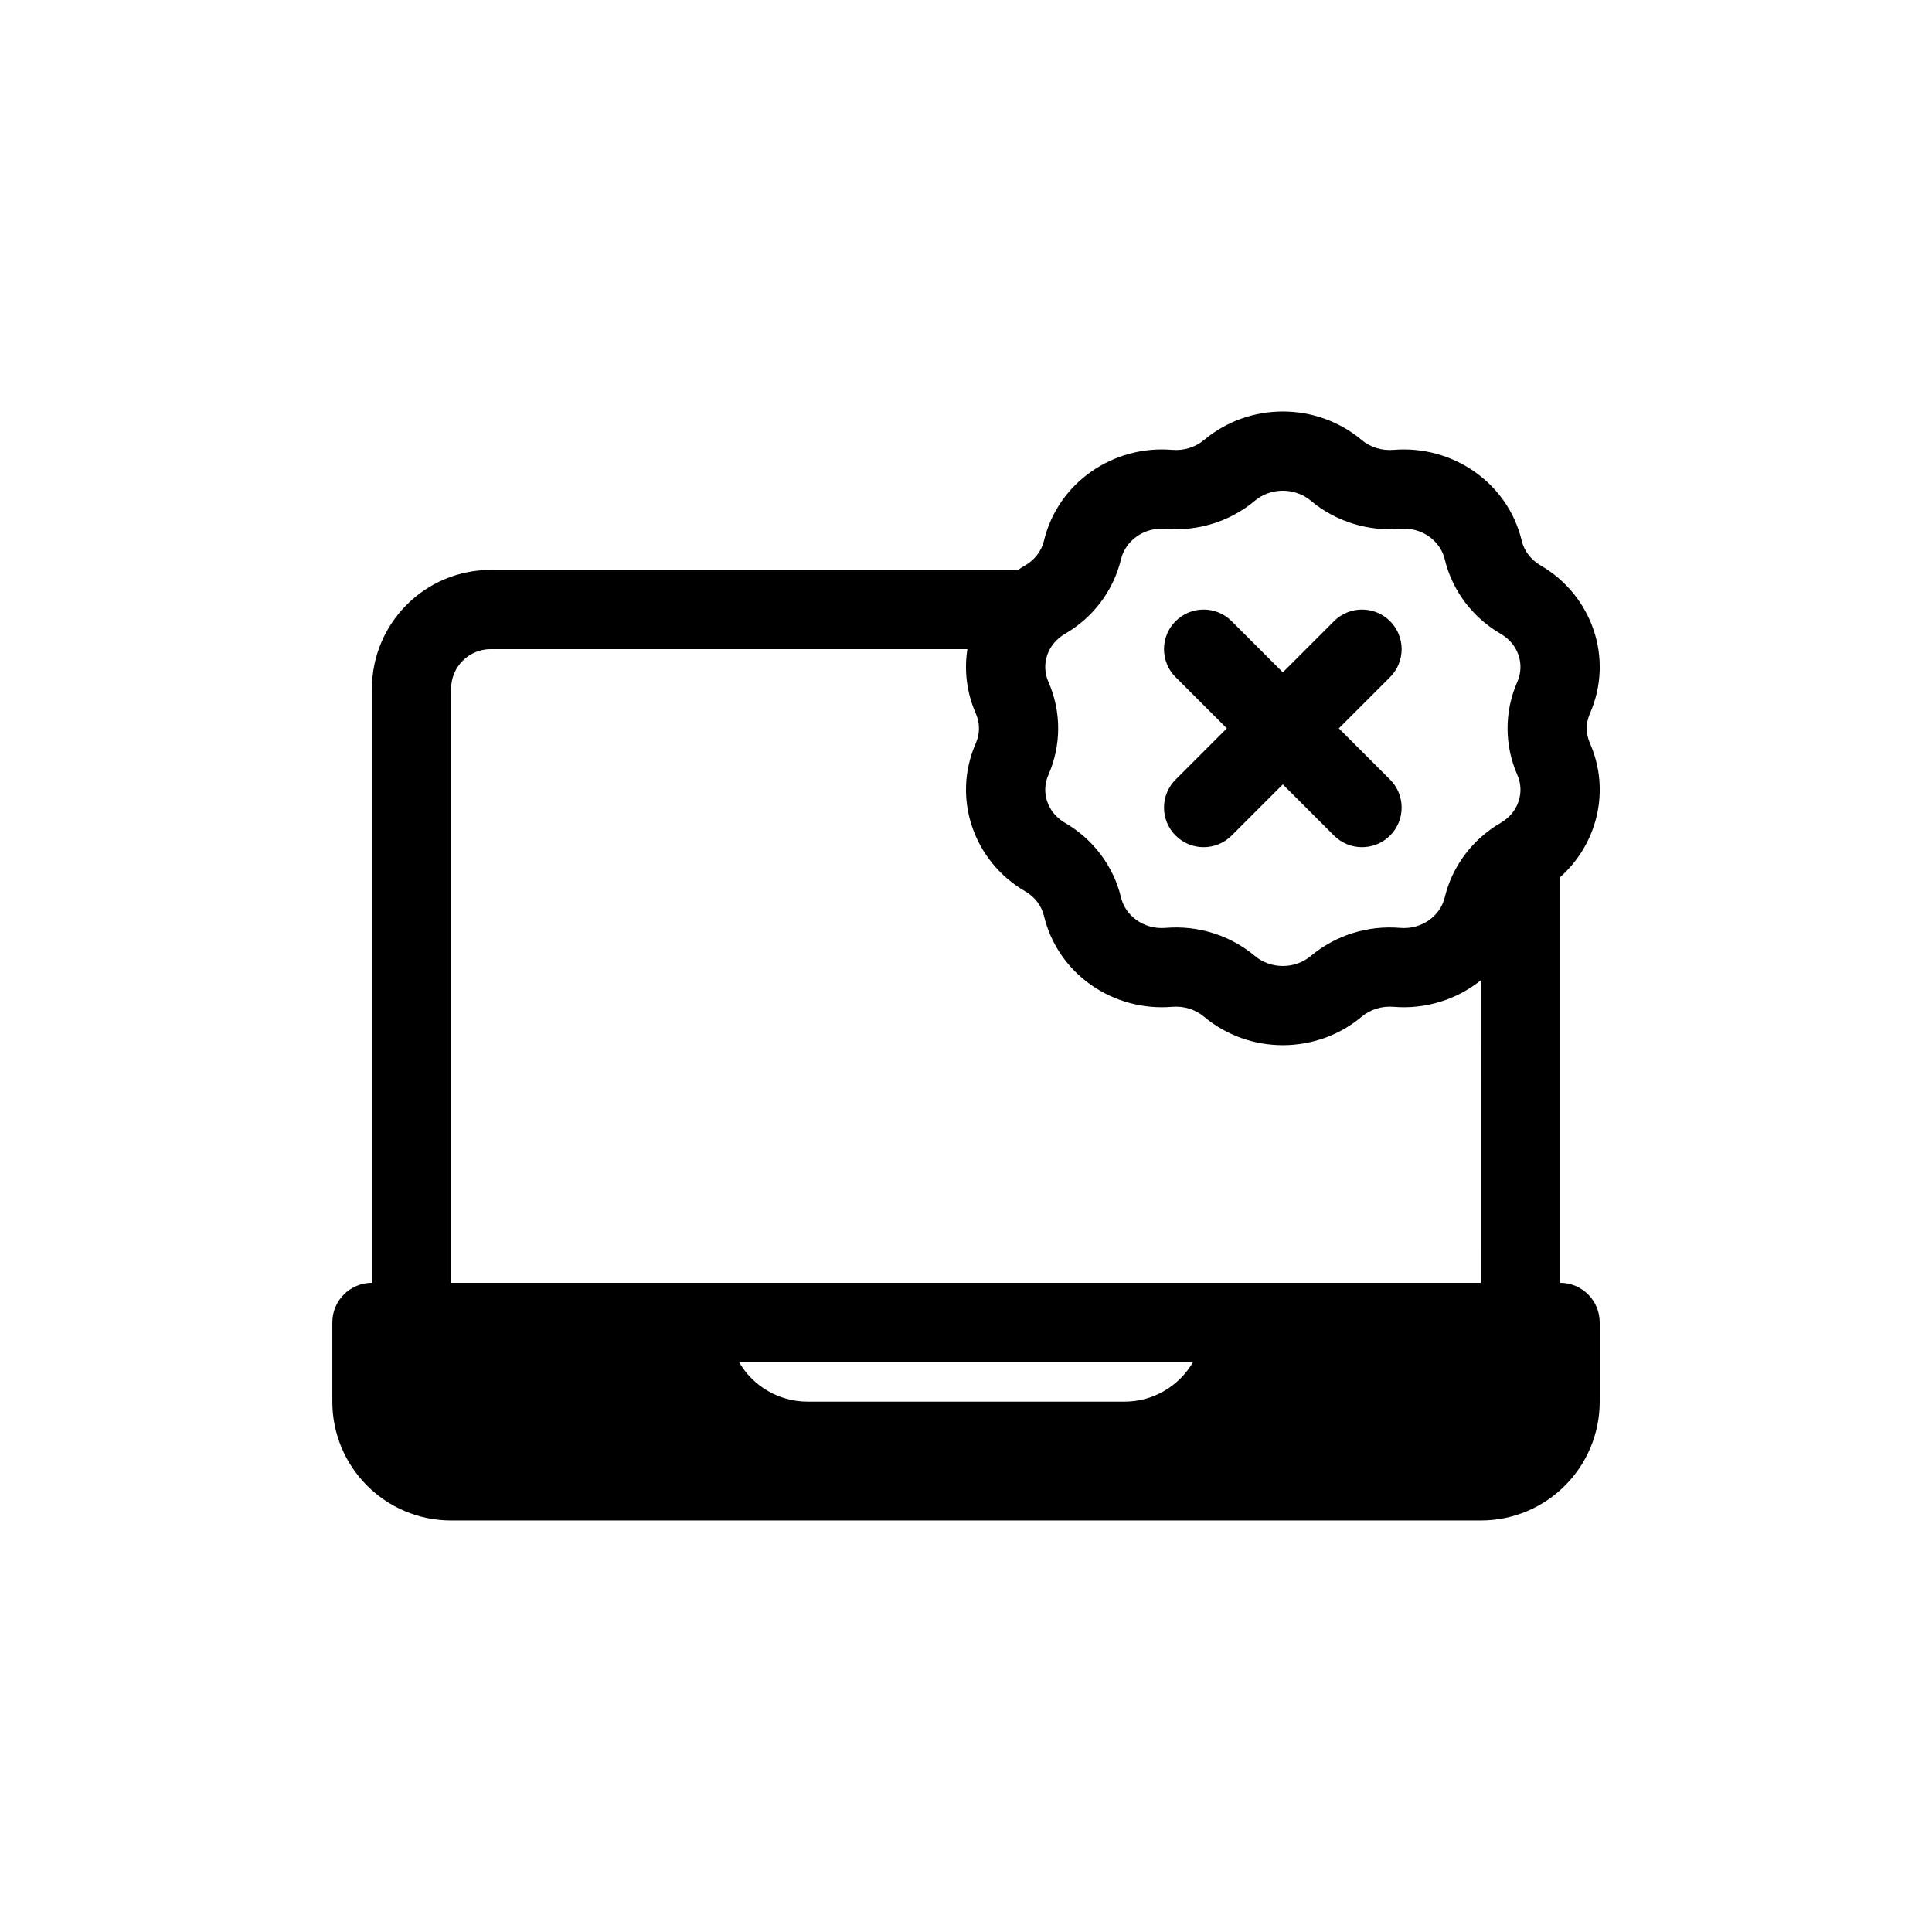 <?xml version="1.0" encoding="UTF-8"?>
<!-- Uploaded to: ICON Repo, www.svgrepo.com, Generator: ICON Repo Mixer Tools -->
<svg fill="#000000" width="800px" height="800px" version="1.1" viewBox="144 144 512 512" xmlns="http://www.w3.org/2000/svg">
 <g>
  <path d="m470.39 308.61c-4.098-4.098-10.742-4.098-14.84 0-4.102 4.098-4.102 10.742 0 14.844l13.57 13.57-13.57 13.57c-4.102 4.098-4.102 10.742 0 14.844 4.098 4.098 10.742 4.098 14.84 0l13.57-13.57 13.57 13.57c4.102 4.098 10.746 4.098 14.844 0 4.102-4.102 4.102-10.746 0-14.844l-13.57-13.57 13.57-13.57c4.102-4.102 4.102-10.746 0-14.844-4.098-4.098-10.742-4.098-14.844 0l-13.57 13.57z"/>
  <path d="m504.87 260.61c-12.02-10.078-29.781-10.078-41.801 0-2.258 1.891-5.293 2.871-8.41 2.609-15.617-1.312-30.301 8.66-33.996 24.074-0.629 2.629-2.367 5.019-4.969 6.527-0.66 0.387-1.305 0.789-1.93 1.215h-139.71c-17.391 0-31.488 14.098-31.488 31.488v157.44c-5.797 0-10.496 4.699-10.496 10.496v20.992c0 17.395 14.098 31.488 31.488 31.488h272.89c17.391 0 31.488-14.094 31.488-31.488v-20.992c0-5.797-4.699-10.496-10.496-10.496v-107.5c9.863-8.758 13.43-22.938 7.894-35.531-1.102-2.508-1.102-5.316 0-7.82 6.418-14.609 0.598-31.348-13.09-39.289-2.602-1.508-4.34-3.898-4.973-6.527-3.691-15.414-18.375-25.387-33.992-24.074-3.117 0.262-6.148-0.719-8.41-2.609zm-28.316 16.086c4.223-3.539 10.609-3.539 14.832 0 6.574 5.512 15.109 8.16 23.656 7.441 5.812-0.488 10.664 3.234 11.82 8.047 2.004 8.375 7.414 15.484 14.848 19.793 4.746 2.754 6.387 8.18 4.406 12.684-3.465 7.891-3.465 16.824 0 24.715 1.98 4.504 0.34 9.93-4.406 12.684-7.434 4.312-12.844 11.422-14.848 19.793-1.156 4.812-6.008 8.535-11.82 8.047-8.547-0.719-17.082 1.93-23.656 7.441-4.223 3.539-10.609 3.539-14.832 0-6.574-5.512-15.109-8.16-23.652-7.441-5.816 0.488-10.668-3.234-11.82-8.047-2.008-8.371-7.418-15.48-14.852-19.793-4.746-2.754-6.387-8.18-4.406-12.684 3.469-7.891 3.469-16.824 0-24.715-1.98-4.504-0.34-9.93 4.406-12.684 7.434-4.309 12.844-11.418 14.852-19.793 1.152-4.812 6.004-8.535 11.82-8.047 8.543 0.719 17.078-1.93 23.652-7.441zm59.895 127.08c-6.34 5.094-14.613 7.758-23.168 7.039-3.117-0.262-6.148 0.719-8.41 2.613-12.02 10.074-29.781 10.074-41.801 0-2.258-1.895-5.293-2.875-8.41-2.613-15.617 1.316-30.301-8.66-33.996-24.074-0.629-2.629-2.367-5.016-4.969-6.523-13.688-7.945-19.508-24.684-13.09-39.289 1.102-2.508 1.102-5.316 0-7.82-2.453-5.586-3.121-11.484-2.238-17.082h-126.32c-5.797 0-10.496 4.699-10.496 10.496v157.44h272.89zm-76.281 101.18h-120.33c3.629 6.277 10.414 10.496 18.184 10.496h83.969c7.769 0 14.551-4.219 18.18-10.496z" fill-rule="evenodd"/>
 </g>
</svg>